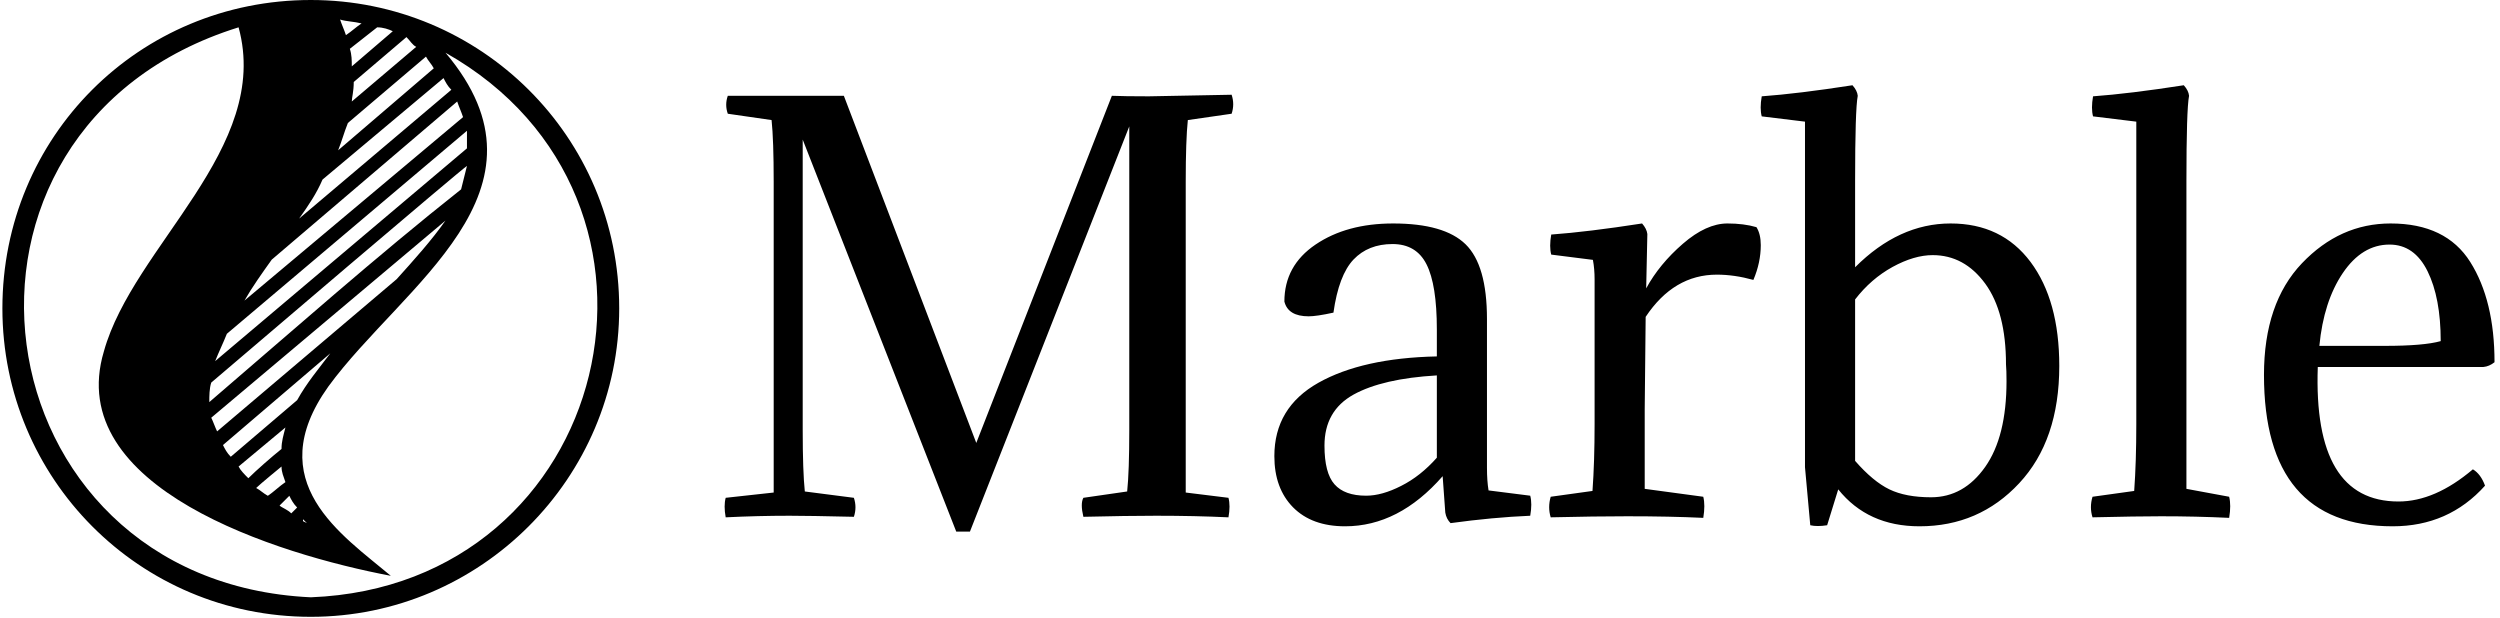 <svg xmlns="http://www.w3.org/2000/svg" version="1.1" xmlns:xlink="http://www.w3.org/1999/xlink" xmlns:svgjs="http://svgjs.dev/svgjs" width="2000" height="494" viewBox="0 0 2000 494"><g transform="matrix(1,0,0,1,-1.212,-0.272)"><svg viewBox="0 0 396 98" data-background-color="#90adbb" preserveAspectRatio="xMidYMid meet" height="494" width="2000" xmlns="http://www.w3.org/2000/svg" xmlns:xlink="http://www.w3.org/1999/xlink"><g id="tight-bounds" transform="matrix(1,0,0,1,0.24,0.054)"><svg viewBox="0 0 395.52 97.892" height="97.892" width="395.52"><g><svg viewBox="0 0 556.898 137.833" height="97.892" width="395.52"><g transform="matrix(1,0,0,1,161.378,19.049)"><svg viewBox="0 0 395.52 99.735" height="99.735" width="395.52"><g id="textblocktransform"><svg viewBox="0 0 395.52 99.735" height="99.735" width="395.52" id="textblock"><g><svg viewBox="0 0 395.52 99.735" height="99.735" width="395.52"><g transform="matrix(1,0,0,1,0,0)"><svg width="395.52" viewBox="2.05 -40.8 167.74 42.3" height="99.735" data-palette-color="#f6f6f6"><path d="M40.4-8.15L40.4-8.15 40.4-36.9 25.3 1.5 24 1.5 9.45-35.65 9.45-8.15Q9.45-4.2 9.65-2.3L9.65-2.3 14.3-1.7Q14.6-0.8 14.3 0.1L14.3 0.1Q10 0 8.2 0L8.2 0Q5.2 0 2.15 0.15L2.15 0.15Q1.95-0.95 2.15-1.7L2.15-1.7 6.7-2.2 6.7-31.65Q6.7-35.6 6.5-37.5L6.5-37.5 2.35-38.1Q2.05-38.95 2.35-39.8L2.35-39.8 13.35-39.8 25.9-6.9 38.75-39.8Q39.9-39.75 42.25-39.75L42.25-39.75Q42.75-39.75 50.1-39.9L50.1-39.9Q50.4-39 50.1-38.1L50.1-38.1 45.95-37.5Q45.75-35.6 45.75-31.65L45.75-31.65 45.75-2.2 49.8-1.7Q50-0.95 49.8 0.15L49.8 0.15Q46.65 0 42.95 0L42.95 0Q40.25 0 36.05 0.1L36.05 0.1Q35.75-1.15 36.05-1.7L36.05-1.7 40.2-2.3Q40.4-4.2 40.4-8.15ZM58.9-6.65L58.9-6.65Q58.9-4.05 59.85-2.98 60.8-1.9 62.85-1.9L62.85-1.9Q64.35-1.9 66.17-2.83 68-3.75 69.55-5.5L69.55-5.5 69.55-13.3Q64.4-13 61.65-11.48 58.9-9.95 58.9-6.65ZM69.55-15.1L69.55-15.1 69.55-17.65Q69.55-21.9 68.57-23.83 67.6-25.75 65.35-25.75L65.35-25.75Q63.05-25.75 61.65-24.28 60.25-22.8 59.75-19.25L59.75-19.25Q58.15-18.9 57.4-18.9L57.4-18.9Q55.45-18.9 55.1-20.3L55.1-20.3Q55.1-23.7 58.05-25.7 61-27.7 65.4-27.7L65.4-27.7Q70.25-27.7 72.27-25.73 74.3-23.75 74.3-18.65L74.3-18.65 74.3-4.55Q74.3-3.3 74.45-2.4L74.45-2.4 78.4-1.9Q78.6-1.15 78.4 0L78.4 0Q74.85 0.15 70.85 0.7L70.85 0.7Q70.45 0.3 70.35-0.3L70.35-0.3 70.1-3.75Q65.95 1 60.85 1L60.85 1Q57.7 1 55.92-0.8 54.15-2.6 54.15-5.65L54.15-5.65Q54.15-10.25 58.32-12.6 62.5-14.95 69.55-15.1ZM89.5-26.7L89.5-26.7 89.39-21.55Q90.64-23.85 92.87-25.78 95.09-27.7 97.09-27.7L97.09-27.7Q98.64-27.7 99.84-27.35L99.84-27.35Q100.25-26.7 100.25-25.65L100.25-25.65Q100.25-24 99.55-22.35L99.55-22.35Q97.75-22.85 96.09-22.85L96.09-22.85Q92-22.85 89.34-18.85L89.34-18.85 89.25-10.1 89.25-2.55 94.8-1.8Q95-1 94.8 0.2L94.8 0.2Q91.64 0.05 87.59 0.05L87.59 0.05Q84.55 0.05 80.34 0.15L80.34 0.15Q80.05-0.8 80.34-1.8L80.34-1.8 84.3-2.35Q84.5-5.1 84.5-8.7L84.5-8.7 84.5-22.4Q84.5-23.4 84.34-24.25L84.34-24.25 80.39-24.75Q80.19-25.5 80.39-26.65L80.39-26.65Q83.84-26.9 89-27.7L89-27.7Q89.44-27.2 89.5-26.7ZM109.19-31.7L109.19-23.55Q113.34-27.7 118.24-27.7L118.24-27.7Q123.09-27.7 125.82-24.05 128.54-20.4 128.54-14.2L128.54-14.2Q128.54-7.15 124.74-3.08 120.94 1 115.29 1L115.29 1Q110.39 1 107.59-2.5L107.59-2.5 106.54 0.9Q105.59 1.05 104.94 0.9L104.94 0.9 104.44-4.6 104.44-37.35 100.34-37.85Q100.14-38.6 100.34-39.75L100.34-39.75Q103.79-40 108.94-40.8L108.94-40.8Q109.39-40.3 109.44-39.8L109.44-39.8Q109.19-38.5 109.19-31.7L109.19-31.7ZM116.39-1.75L116.39-1.75Q119.49-1.75 121.52-4.63 123.54-7.5 123.54-12.75L123.54-12.75Q123.54-13.8 123.49-14.35L123.49-14.35Q123.49-19.3 121.52-22 119.54-24.7 116.54-24.7L116.54-24.7Q114.79-24.7 112.74-23.58 110.69-22.45 109.19-20.5L109.19-20.5 109.19-5.2Q110.89-3.25 112.44-2.5 113.99-1.75 116.39-1.75ZM140.59-31.7L140.59-31.7 140.59-2.55 144.64-1.8Q144.84-1 144.64 0.2L144.64 0.2Q141.49 0.05 138.19 0.05L138.19 0.05Q135.89 0.05 131.69 0.15L131.69 0.15Q131.39-0.8 131.69-1.8L131.69-1.8 135.64-2.35Q135.84-5.1 135.84-8.7L135.84-8.7 135.84-37.35 131.74-37.85Q131.54-38.6 131.74-39.75L131.74-39.75Q135.19-40 140.34-40.8L140.34-40.8Q140.79-40.3 140.84-39.8L140.84-39.8Q140.59-38.5 140.59-31.7ZM168.74-14.1L168.74-14.1 153.04-14.1Q152.59-1.35 160.69-1.35L160.69-1.35Q164.14-1.35 167.74-4.4L167.74-4.4Q168.49-3.95 168.89-2.85L168.89-2.85Q165.44 1 160.14 1L160.14 1Q147.94 1 147.94-13.35L147.94-13.35Q147.94-20.15 151.54-23.93 155.14-27.7 159.94-27.7L159.94-27.7Q165.19-27.7 167.49-24.05 169.79-20.4 169.79-14.55L169.79-14.55Q169.29-14.15 168.74-14.1ZM159.84-25.7L159.84-25.7Q157.24-25.7 155.41-23 153.59-20.3 153.19-16.1L153.19-16.1 159.39-16.1Q163.09-16.1 164.69-16.55L164.69-16.55Q164.69-20.65 163.44-23.18 162.19-25.7 159.84-25.7Z" opacity="1" transform="matrix(1,0,0,1,0,0)" fill="#000000" class="wordmark-text-0" data-fill-palette-color="primary" id="text-0"></path></svg></g></svg></g></svg></g></svg></g><g><svg viewBox="0 0 137.833 137.833" height="137.833" width="137.833"><g><svg xmlns="http://www.w3.org/2000/svg" xmlns:xlink="http://www.w3.org/1999/xlink" xml:space="preserve" version="1.1" style="shape-rendering:geometricPrecision;text-rendering:geometricPrecision;image-rendering:optimizeQuality;" viewBox="9 9 316 316" x="0" y="0" fill-rule="evenodd" clip-rule="evenodd" height="137.833" width="137.833" class="icon-icon-0" data-fill-palette-color="accent" id="icon-0"><g fill="#f6f6f6" data-fill-palette-color="accent"><path class="" d="M167 9C254 9 325 79 325 167 325 254 254 325 167 325 79 325 9 254 9 167 9 79 79 9 167 9M193 21C189 20 185 20 182 19 183 22 184 24 185 27 188 25 190 23 193 21M187 34C188 37 188 40 188 43L209 25C207 24 204 23 201 23zM189 51C189 56 188 59 188 61L221 33C219 32 218 30 216 28zM244 106L247 94C245 95 130 193 116 205 115 208 115 212 115 215 157 179 201 140 244 106M236 122L116 223C117 225 118 228 119 230L211 152C220 142 229 132 236 122M139 259C141 260 143 262 145 263 148 261 151 258 154 256 153 253 152 251 152 248 152 248 141 257 139 259M152 239C152 235 153 232 154 228L130 248C131 250 133 252 135 254 139 250 147 243 152 239M163 275V276L165 277zM160 269C158 267 157 265 156 263L151 268C152 269 155 270 157 272zM236 36C296 107 214 155 176 207 141 256 183 283 208 304 150 293 40 259 61 189 76 135 147 85 130 23-37 75-5 307 167 315 322 309 369 111 236 36M160 214C165 205 171 198 177 190L122 237C123 239 124 241 126 243zM247 85V76L124 180C122 185 120 189 118 194zM245 69C244 66 243 64 242 61L147 142C142 149 137 156 133 163zM239 55C237 53 236 51 235 49L173 101C170 108 166 114 161 121zM230 44C229 42 227 40 226 38L186 72C184 77 183 81 181 86z" fill="#000000" fill-rule="nonzero" data-fill-palette-color="accent"></path></g></svg></g></svg></g></svg></g><defs></defs></svg><rect width="395.52" height="97.892" fill="none" stroke="none" visibility="hidden"></rect></g></svg></g></svg>